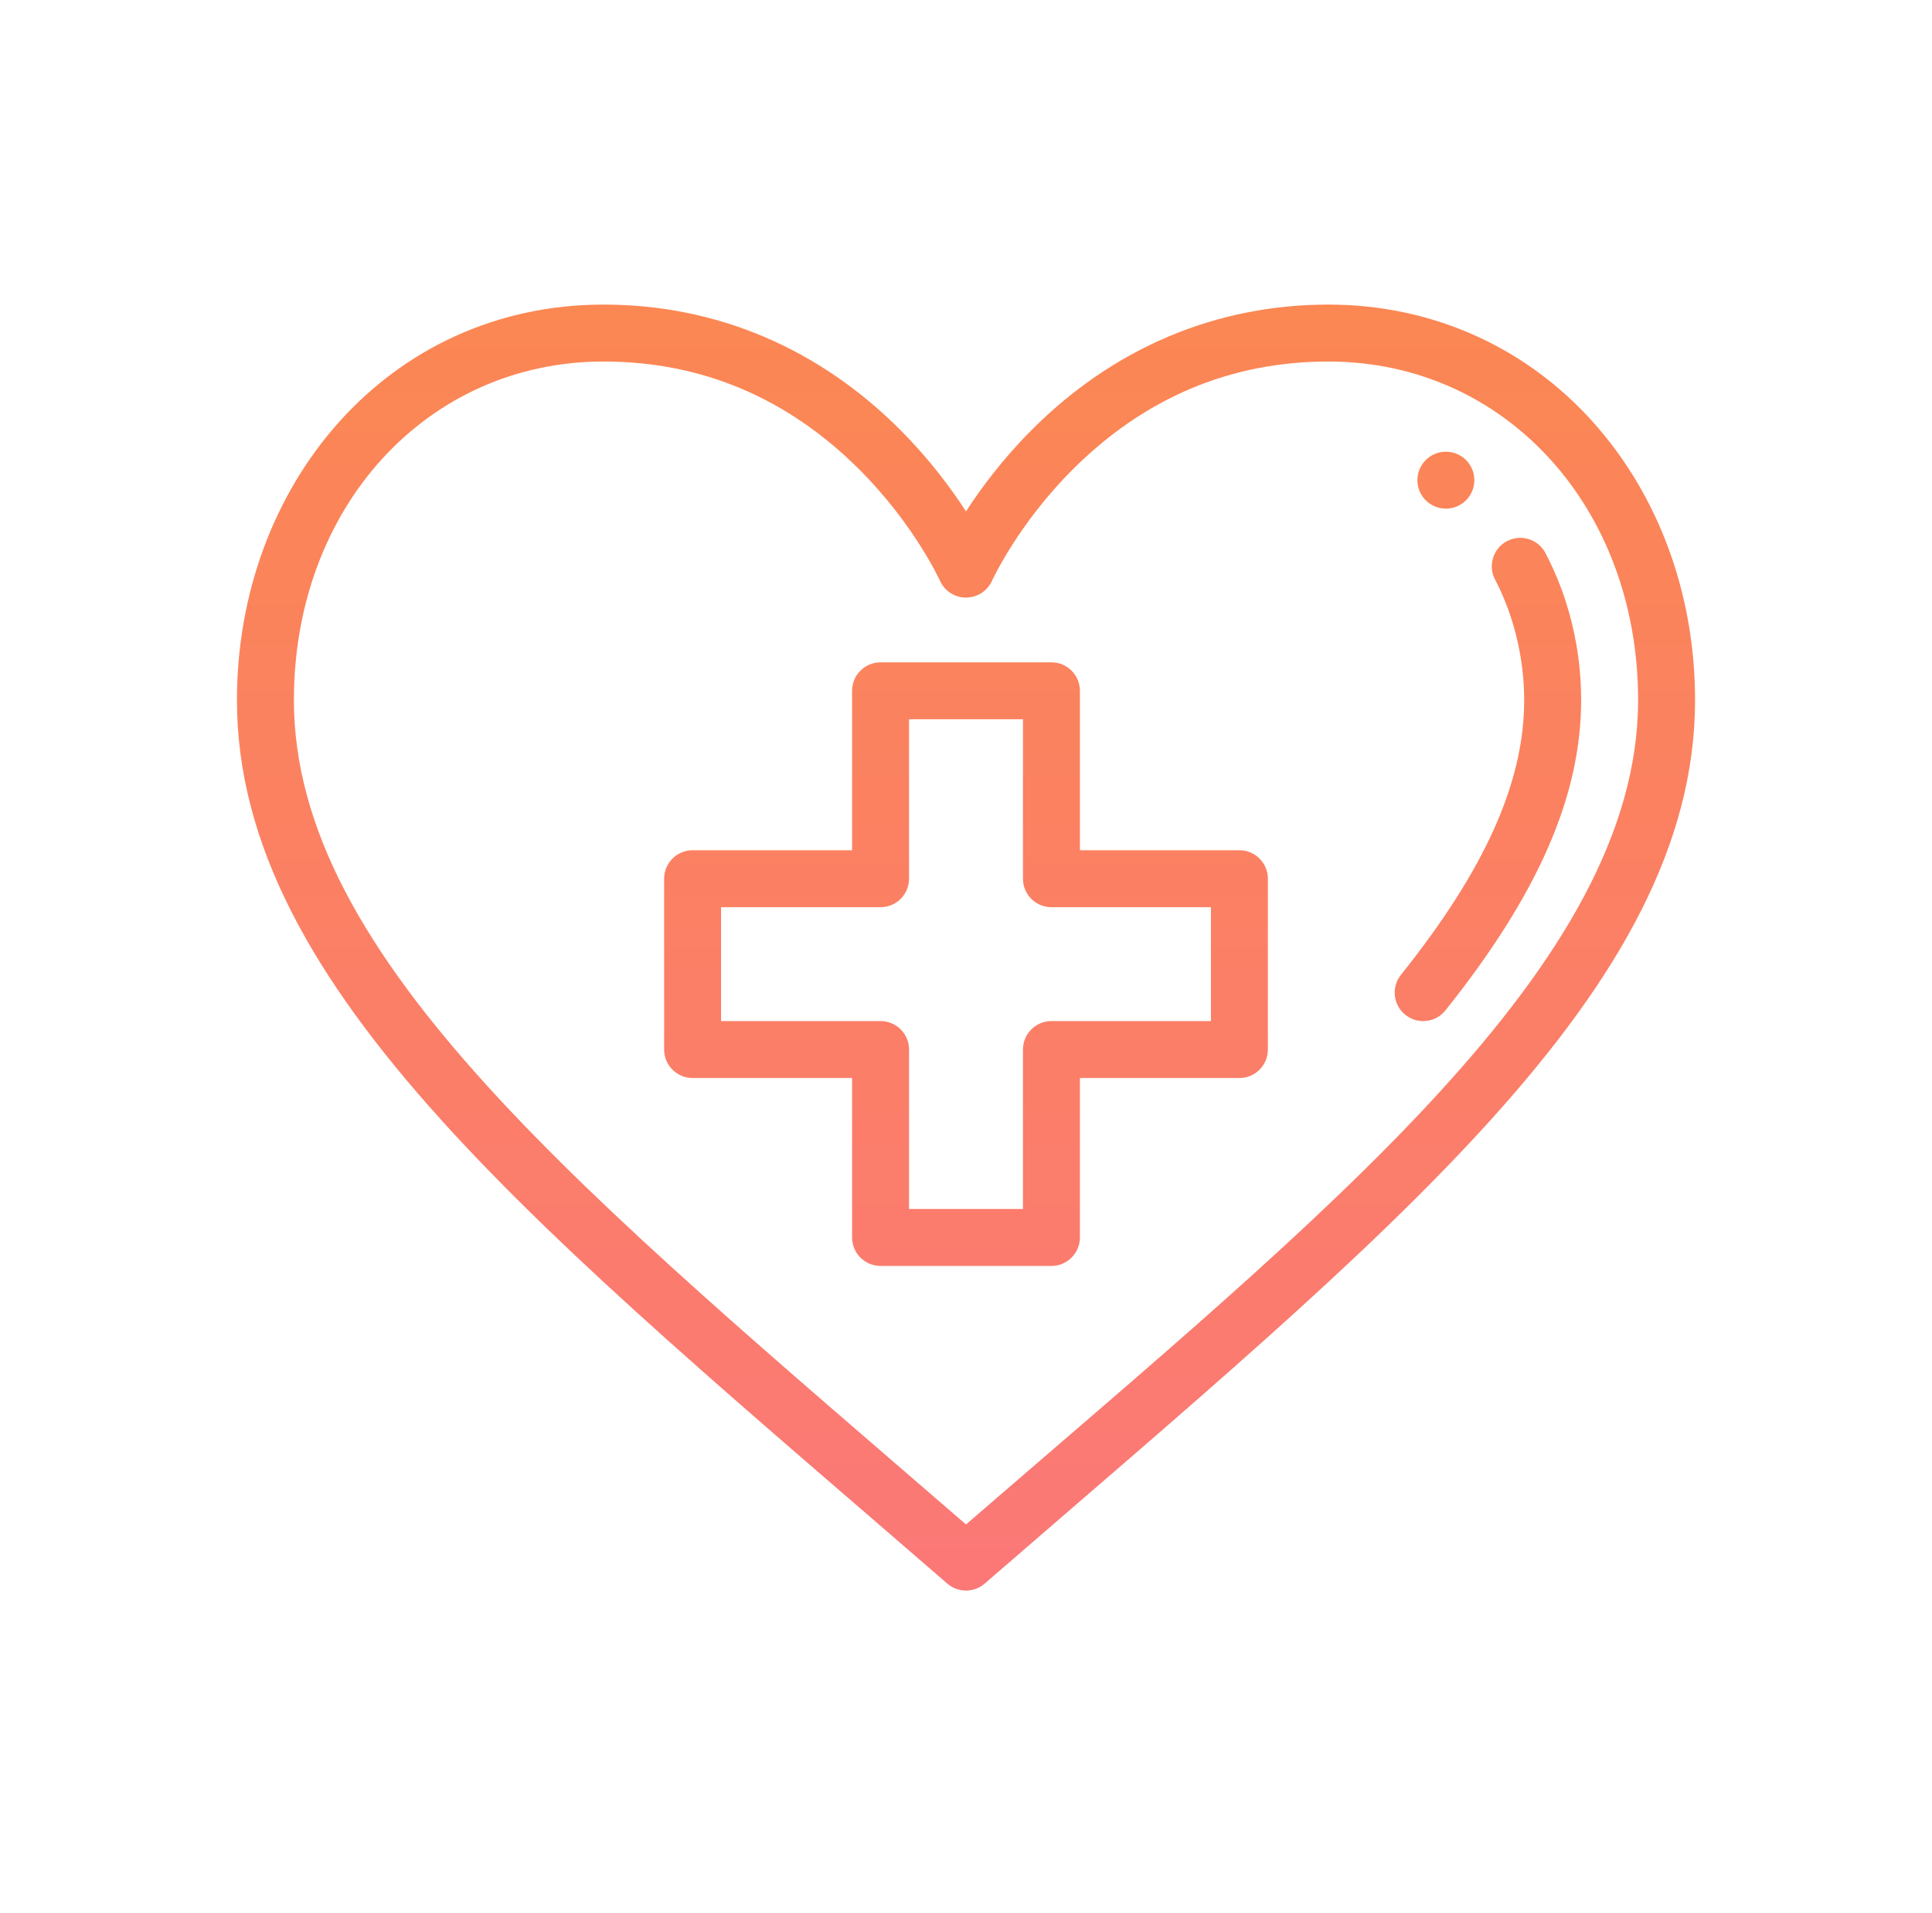 <svg width="106" height="105" viewBox="0 0 106 105" fill="none" xmlns="http://www.w3.org/2000/svg">
<path d="M79.328 24.789C78.466 24.789 77.766 25.489 77.766 26.352C77.766 27.214 78.466 27.914 79.328 27.914C80.191 27.914 80.891 27.214 80.891 26.352C80.891 25.489 80.191 24.789 79.328 24.789Z" fill="url(#paint0_linear_1552_1100)"/>
<path d="M87.447 23.214C83.718 19.023 78.546 16.715 72.883 16.715C66.691 16.715 61.041 19.115 56.543 23.656C54.979 25.235 53.81 26.812 53 28.064C52.19 26.813 51.021 25.235 49.457 23.656C44.959 19.115 39.309 16.715 33.117 16.715C21.265 16.715 13 26.631 13 38.42C13 54.344 29.876 67.753 51.977 86.907C52.27 87.161 52.635 87.288 53 87.288C53.365 87.288 53.73 87.161 54.023 86.907C76.177 67.707 93 54.322 93 38.42C93 32.639 91.028 27.239 87.447 23.214ZM53 83.659C32.13 65.599 16.125 52.628 16.125 38.42C16.125 27.828 23.43 19.84 33.117 19.84C38.496 19.84 43.221 21.838 47.16 25.778C50.16 28.779 51.561 31.843 51.574 31.873C51.826 32.434 52.383 32.794 52.998 32.795H53.001C53.615 32.795 54.173 32.433 54.426 31.873C54.44 31.843 55.84 28.779 58.841 25.778C62.779 21.838 67.504 19.84 72.883 19.84C82.57 19.84 89.875 27.828 89.875 38.42C89.875 52.948 72.814 66.513 53 83.659Z" fill="url(#paint1_linear_1552_1100)"/>
<path d="M84.793 30.353C84.393 29.588 83.448 29.294 82.684 29.695C81.92 30.095 81.625 31.04 82.026 31.804C83.057 33.771 83.625 36.12 83.625 38.418C83.625 42.933 81.476 47.725 76.862 53.498C76.324 54.172 76.433 55.156 77.108 55.694C77.786 56.237 78.768 56.119 79.304 55.449C84.384 49.092 86.75 43.68 86.75 38.418C86.75 35.583 86.074 32.794 84.793 30.353Z" fill="url(#paint2_linear_1552_1100)"/>
<path d="M68 46.66H59.25V37.91C59.25 37.047 58.55 36.348 57.688 36.348H48.312C47.45 36.348 46.75 37.047 46.75 37.91V46.66H38C37.137 46.66 36.438 47.36 36.438 48.223V57.598C36.438 58.461 37.137 59.16 38 59.16H46.75V67.91C46.75 68.773 47.45 69.473 48.312 69.473H57.688C58.55 69.473 59.25 68.773 59.25 67.91V59.16H68C68.863 59.16 69.562 58.461 69.562 57.598V48.223C69.562 47.36 68.863 46.66 68 46.66ZM66.438 56.035H57.688C56.825 56.035 56.125 56.734 56.125 57.597V66.347H49.875V57.597C49.875 56.734 49.175 56.035 48.312 56.035H39.562V49.785H48.312C49.175 49.785 49.875 49.086 49.875 48.222V39.472H56.125V48.222C56.125 49.086 56.825 49.785 57.688 49.785H66.438V56.035Z" fill="url(#paint3_linear_1552_1100)"/>
<defs>
<linearGradient id="paint0_linear_1552_1100" x1="53" y1="16.715" x2="53" y2="87.288" gradientUnits="userSpaceOnUse">
<stop stop-color="#FB8753"/>
<stop offset="1" stop-color="#FB7877"/>
</linearGradient>
<linearGradient id="paint1_linear_1552_1100" x1="53" y1="16.715" x2="53" y2="87.288" gradientUnits="userSpaceOnUse">
<stop stop-color="#FB8753"/>
<stop offset="1" stop-color="#FB7877"/>
</linearGradient>
<linearGradient id="paint2_linear_1552_1100" x1="53" y1="16.715" x2="53" y2="87.288" gradientUnits="userSpaceOnUse">
<stop stop-color="#FB8753"/>
<stop offset="1" stop-color="#FB7877"/>
</linearGradient>
<linearGradient id="paint3_linear_1552_1100" x1="53" y1="16.715" x2="53" y2="87.288" gradientUnits="userSpaceOnUse">
<stop stop-color="#FB8753"/>
<stop offset="1" stop-color="#FB7877"/>
</linearGradient>
</defs>
</svg>
